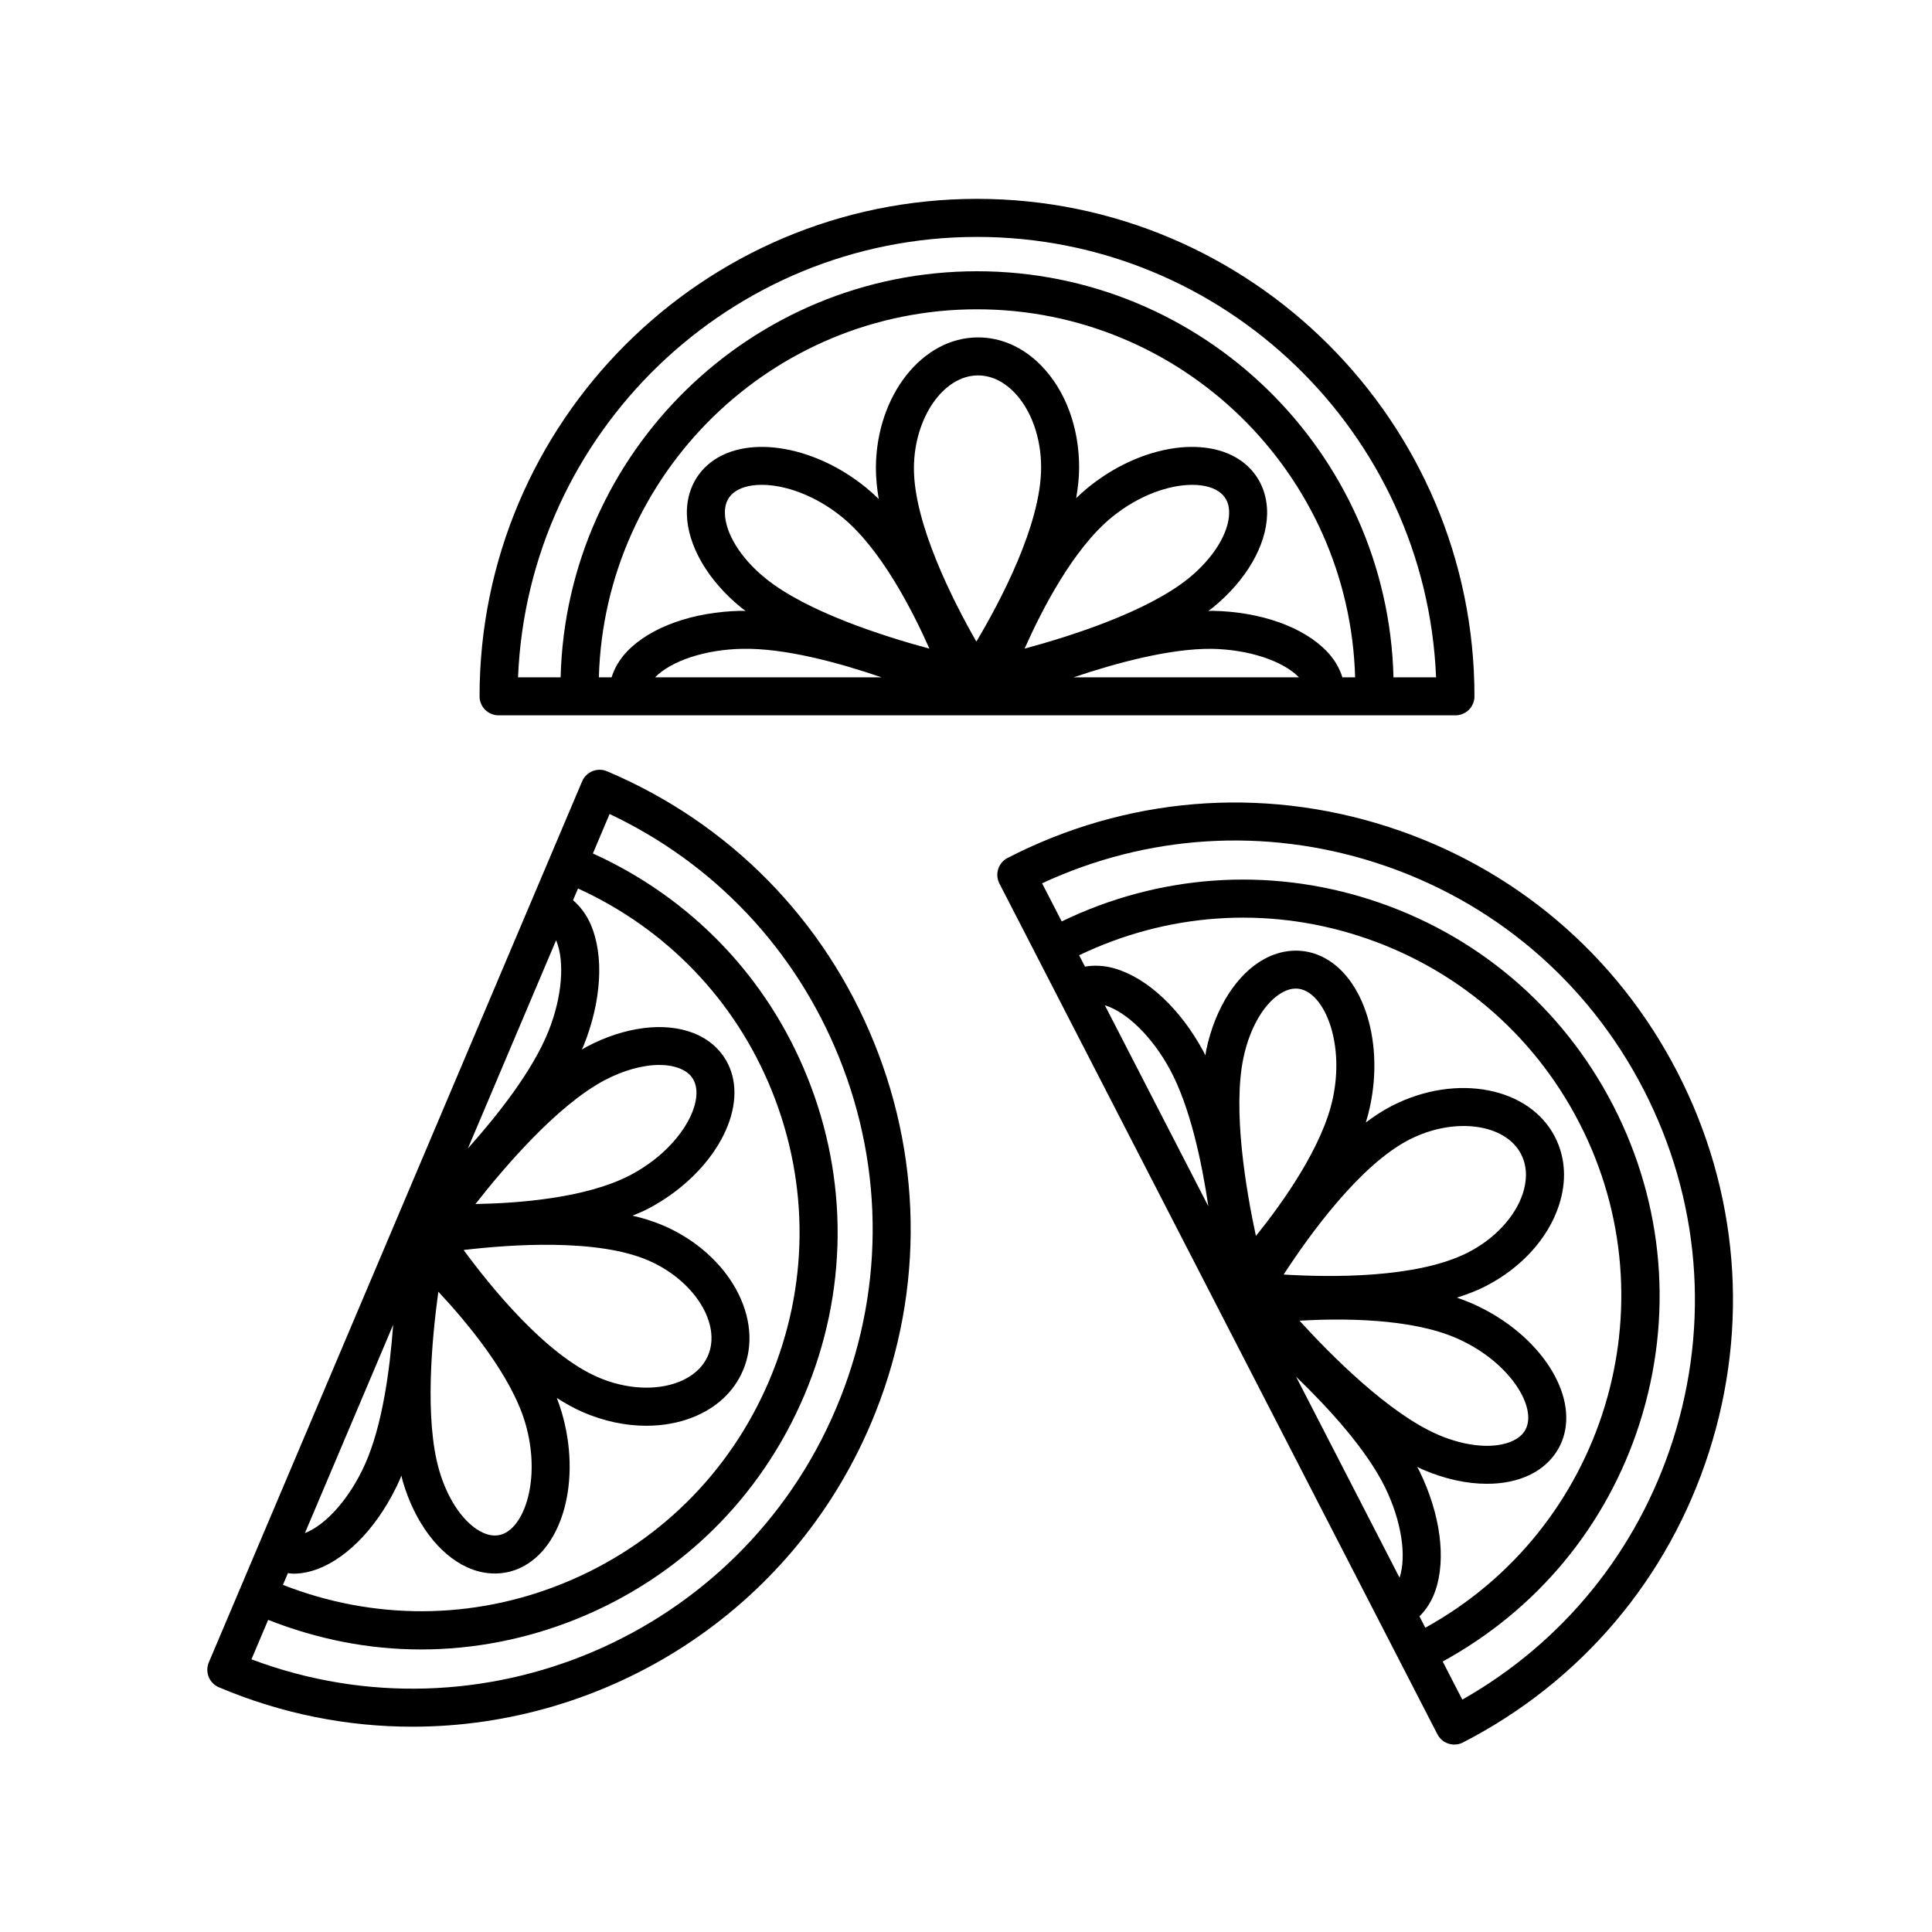 <?xml version="1.0" encoding="UTF-8"?>
<!-- Uploaded to: SVG Repo, www.svgrepo.com, Generator: SVG Repo Mixer Tools -->
<svg fill="#000000" width="800px" height="800px" version="1.1" viewBox="144 144 512 512" xmlns="http://www.w3.org/2000/svg">
 <g>
  <path d="m276.13 333.57h253.58c2.781 0 5.039-2.254 5.039-5.039 0-72.691-59.137-131.83-131.83-131.83-72.691 0.004-131.83 59.145-131.83 131.83 0 2.789 2.258 5.039 5.039 5.039zm59.977-53.523c-0.051-2.246 0.621-3.965 2.051-5.25 1.699-1.516 4.418-2.312 7.719-2.312 6.07 0 14.098 2.695 21.285 8.555 10.27 8.375 18.621 24.668 23.141 34.859-12.027-3.246-32.543-9.742-43.551-18.723-6.445-5.25-10.523-11.812-10.645-17.129zm102.57 0.996c7.184-5.859 15.211-8.555 21.281-8.555 3.301 0 6.019 0.797 7.719 2.312 1.43 1.285 2.102 3.004 2.055 5.25-0.121 5.316-4.203 11.875-10.645 17.129-10.992 8.969-31.523 15.469-43.555 18.715 4.516-10.18 12.855-26.461 23.145-34.852zm-52.477-13.137c0.098-13.254 7.863-24.418 16.977-24.418h0.059c4.254 0.023 7.473 2.387 9.426 4.363 4.594 4.648 7.305 12.207 7.246 20.219-0.105 15.18-10.941 35.527-17.16 45.961-6.066-10.602-16.652-31.27-16.547-46.125zm109.46 48.754c-6.203-6.5-17.516-10.535-30.27-10.785-0.379-0.004-0.781 0.031-1.164 0.031 0.402-0.309 0.84-0.598 1.223-0.91 8.797-7.176 14.16-16.414 14.348-24.711 0.117-5.148-1.805-9.766-5.41-12.988-9.309-8.324-27.797-5.715-42.082 5.941-1.059 0.863-2.086 1.793-3.098 2.769 0.449-2.68 0.75-5.324 0.77-7.863 0.082-10.781-3.621-20.75-10.152-27.367-4.727-4.781-10.445-7.324-16.539-7.359h-0.109c-14.793 0-26.918 15.418-27.055 34.426-0.02 2.691 0.273 5.516 0.75 8.398-1.09-1.062-2.203-2.074-3.344-3.004-14.293-11.648-32.789-14.262-42.09-5.941-3.606 3.223-5.527 7.84-5.41 12.988 0.191 8.297 5.559 17.539 14.355 24.711 0.383 0.312 0.828 0.605 1.223 0.91-0.383-0.004-0.785-0.035-1.168-0.031-12.75 0.25-24.066 4.289-30.27 10.785-2.004 2.102-3.332 4.422-4.09 6.836h-3.375c1.516-54.02 45.832-97.527 100.21-97.527 54.383 0 98.695 43.508 100.21 97.527h-3.375c-0.758-2.414-2.082-4.738-4.09-6.836zm-7.426 6.836h-59.719c11.336-3.824 25.555-7.672 36.676-7.547 9.734 0.191 18.742 3.152 23.043 7.547zm-110.61 0h-60.02c4.309-4.394 13.312-7.356 23.043-7.547 11.25-0.258 25.609 3.656 36.977 7.547zm25.301-116.71c65.445 0 119 51.906 121.65 116.71h-11.285c-1.512-59.59-50.418-107.61-110.36-107.61-59.949 0-108.85 48.02-110.36 107.61h-11.285c2.648-64.801 56.199-116.71 121.64-116.71z"/>
  <path d="m202.02 591.15c16.73 7.09 34.129 10.445 51.246 10.445 51.367 0 100.29-30.203 121.56-80.402v0.004c13.738-32.426 14.027-68.258 0.816-100.89-13.207-32.637-38.348-58.18-70.77-71.914-2.562-1.082-5.516 0.109-6.606 2.672l-98.926 233.48c-0.523 1.234-0.527 2.621-0.031 3.859 0.5 1.238 1.473 2.227 2.707 2.746zm103.53-231.43c27.719 13.094 49.188 35.781 60.758 64.363 12.203 30.145 11.934 63.238-0.75 93.176v0.004c-25.527 60.262-94.227 89.332-154.92 66.473l4.43-10.453c13.07 5.152 26.723 7.84 40.414 7.84 14.02 0 28.059-2.707 41.445-8.125 27.34-11.07 48.738-32.121 60.246-59.289 11.508-27.16 11.75-57.176 0.68-84.516-10.711-26.465-30.828-47.266-56.73-59.016zm-14.172 33.449c2.363 5.684 1.578 15.129-2.047 24.164-4.168 10.402-13.34 22.066-21.336 31.02zm-31.211 93.148c7.617 8.133 19.355 22.176 23.062 34.898 4 13.742 0.277 26.383-5.566 29.141-1.742 0.816-3.582 0.762-5.637-0.16-4.84-2.188-9.297-8.5-11.617-16.48-3.969-13.621-1.945-35.055-0.242-47.398zm6.703-11.051c12.141-1.445 35.301-3.129 48.918 2.754 12.195 5.269 19.445 16.816 15.84 25.215-1.676 3.898-5.109 5.949-7.691 6.977-6.074 2.41-14.082 1.961-21.438-1.219-13.934-6.019-28.445-23.93-35.629-33.727zm44.254-19.898c-11.715 6.191-29.98 7.523-41.121 7.707 7.68-9.809 21.664-26.164 34.223-32.805 5.012-2.644 10.156-4.047 14.484-4.047 2.019 0 3.863 0.309 5.438 0.934 2.098 0.832 3.414 2.121 4.035 3.941 2.094 6.125-4.402 17.59-17.059 24.27 0.008 0 0 0 0 0zm-70.379 76.645c-3.969 8.887-10.211 16.027-15.941 18.277l23.383-55.188c-0.867 11.973-2.867 26.68-7.441 36.91zm-19.012 29.027c2.09 0 4.266-0.414 6.473-1.25 8.402-3.176 16.531-12.02 21.734-23.66 0.156-0.344 0.281-0.727 0.43-1.074 0.125 0.484 0.223 1.004 0.359 1.473 3.168 10.898 9.582 19.438 17.148 22.852 2.383 1.078 4.84 1.613 7.262 1.613 2.348 0 4.656-0.508 6.816-1.527 11.297-5.32 16.102-23.363 10.941-41.066-0.383-1.309-0.836-2.625-1.344-3.934 2.293 1.461 4.609 2.769 6.941 3.777 5.531 2.394 11.289 3.598 16.801 3.598 4.352 0 8.551-0.75 12.359-2.262 6.246-2.484 10.82-6.762 13.227-12.359 5.863-13.637-3.598-30.887-21.098-38.445-2.504-1.082-5.262-1.93-8.148-2.613 1.43-0.594 2.871-1.18 4.191-1.875 16.309-8.609 25.926-24.617 21.891-36.43-1.562-4.578-5.062-8.148-9.855-10.051-7.719-3.066-18.312-1.723-28.344 3.57-0.438 0.23-0.875 0.52-1.316 0.77 0.152-0.352 0.332-0.707 0.473-1.055 4.742-11.836 5.445-23.824 1.883-32.074-1.152-2.664-2.777-4.797-4.699-6.445l1.32-3.113c23.422 10.695 41.621 29.547 51.324 53.516 10.062 24.852 9.84 52.129-0.621 76.812-10.461 24.676-29.902 43.812-54.75 53.871-23.965 9.699-50.168 9.742-74.152 0.352l1.32-3.117c0.488 0.047 0.949 0.148 1.434 0.148z"/>
  <path d="m511.58 363.02c-33.539-10.746-69.242-7.785-100.55 8.34-2.473 1.27-3.449 4.309-2.176 6.785l116.07 225.45c0.891 1.738 2.656 2.731 4.484 2.731 0.777 0 1.566-0.176 2.301-0.559 31.309-16.113 54.469-43.457 65.203-76.992 10.742-33.527 7.777-69.238-8.34-100.55-16.113-31.309-43.457-54.469-76.988-65.207zm8.59 209.33c1.797-1.785 3.254-4.027 4.207-6.769 2.938-8.496 1.344-20.398-4.266-31.848-0.168-0.336-0.371-0.676-0.551-1.012 0.453 0.215 0.91 0.473 1.367 0.672 5.836 2.543 11.75 3.828 17.133 3.828 4.223 0 8.121-0.789 11.402-2.387 4.629-2.254 7.856-6.07 9.074-10.75 3.141-12.082-7.644-27.328-24.547-34.703-1.254-0.543-2.559-1.039-3.894-1.492 2.59-0.828 5.094-1.758 7.359-2.906 9.621-4.871 16.797-12.727 19.684-21.559 2.09-6.387 1.734-12.637-1.027-18.07-6.723-13.227-26.027-17.004-43.039-8.398-2.398 1.215-4.781 2.766-7.117 4.516 0.449-1.457 0.836-2.906 1.137-4.344 3.82-18.043-2.324-35.676-13.98-40.137-4.516-1.738-9.496-1.324-14.027 1.137-7.297 3.965-13.047 12.965-15.402 24.066-0.102 0.484-0.16 1.008-0.246 1.5-0.176-0.336-0.328-0.707-0.508-1.039-6.062-11.23-14.82-19.441-23.441-21.98-2.785-0.816-5.457-0.934-7.957-0.508l-1.551-3.012c23.215-11.141 49.352-13.055 73.969-5.176 25.527 8.176 46.344 25.805 58.613 49.645 24.895 48.352 6.492 107.66-40.844 133.74zm-32.703-63.52c8.645 8.328 18.66 19.281 23.594 29.344 4.281 8.734 5.773 18.098 3.84 23.941zm-23.242-45.148-27.434-53.281c5.879 1.812 12.637 8.469 17.262 17.039 5.328 9.852 8.414 24.367 10.172 36.242zm24.152 30.309c11.125-0.645 29.434-0.68 41.578 4.625 13.121 5.723 20.449 16.676 18.824 22.922-0.484 1.859-1.703 3.246-3.727 4.227-4.777 2.332-12.48 1.707-20.102-1.617-13-5.672-28.18-20.945-36.574-30.156zm-4.195-12.227c6.66-10.246 20.191-29.125 33.43-35.82 11.855-5.996 25.371-4.18 29.512 3.969 1.926 3.789 1.301 7.734 0.434 10.379-2.031 6.211-7.512 12.078-14.656 15.695-13.547 6.852-36.598 6.527-48.719 5.777zm13.043-46.734c-2.746 12.957-13.406 27.84-20.395 36.52-2.621-12.184-6.231-33.406-3.293-47.281 1.723-8.133 5.688-14.766 10.359-17.305 1.203-0.656 2.352-0.984 3.477-0.984 0.719 0 1.426 0.137 2.133 0.402 6.027 2.32 10.684 14.648 7.719 28.648zm90.086 90.672c-9.406 29.363-29.121 53.59-55.785 68.715l-5.199-10.102c24.953-13.648 43.465-35.891 52.176-63.082 8.996-28.094 6.516-58.008-6.984-84.238-13.504-26.223-36.41-45.625-64.504-54.621-27.176-8.695-56.043-6.566-81.652 5.812l-5.199-10.098c27.801-12.918 58.973-14.887 88.34-5.488 30.969 9.926 56.227 31.312 71.109 60.227 14.879 28.918 17.621 61.906 7.699 92.875z"/>
 </g>
</svg>